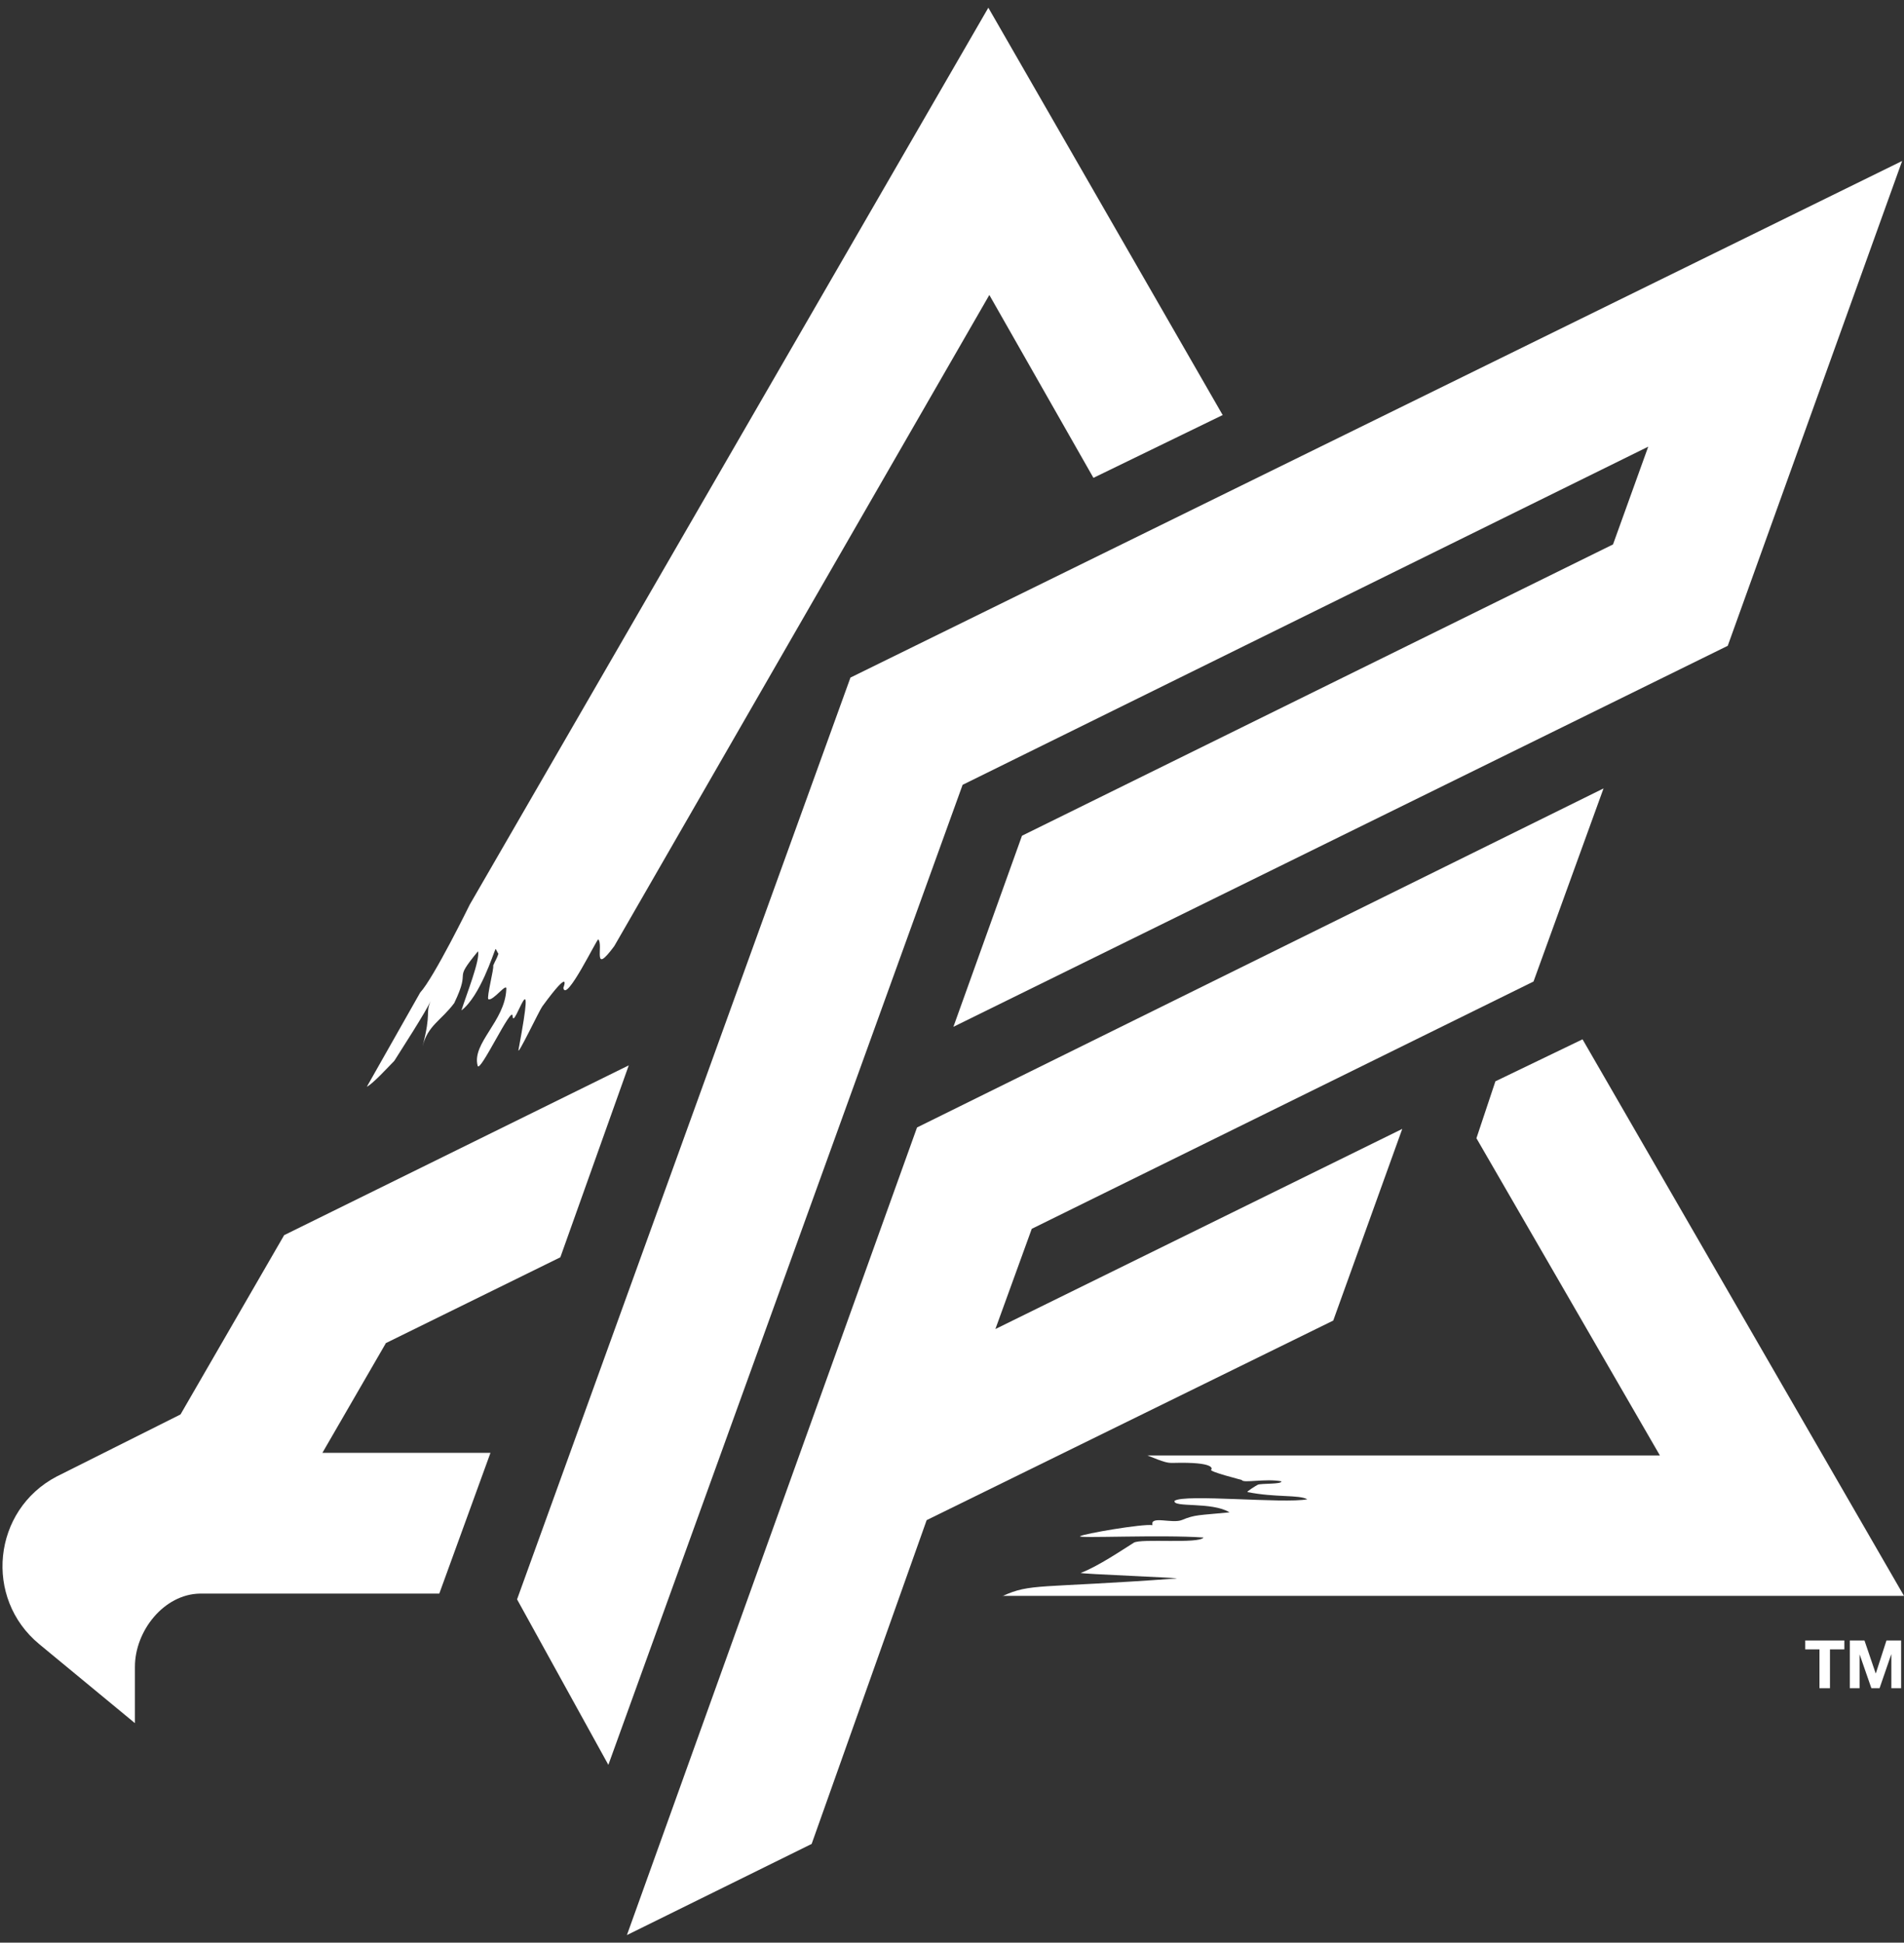 <svg width="198" height="202" viewBox="0 0 198 202" fill="none" xmlns="http://www.w3.org/2000/svg">
<rect x="0" y="0" width="198" height="202" fill="#333333" stroke="none"/>
<path d="M127.164 43.186L102.779 0.8L48.851 94.063C48.851 94.063 45.128 101.658 43.693 103.213L38.146 113.006C38.774 112.707 40.464 110.853 41.002 110.315C41.585 109.373 44.381 105.082 44.785 104.065C44.201 105.516 44.889 105.142 43.947 108.79C44.501 106.607 45.861 106.144 47.236 104.305C49.105 100.417 46.937 102.286 49.703 98.922C49.972 99.745 48.477 103.497 47.984 105.067C49.928 103.587 51.303 99.147 51.527 98.683C51.572 98.623 51.796 99.221 51.841 99.147C51.662 99.7 51.512 99.864 51.288 100.402C51.393 100.672 50.6 103.647 50.78 103.901C51.273 104.14 52.768 102.032 52.649 102.884C52.514 106.188 49.045 108.476 49.673 110.823C49.898 111.66 53.262 104.424 53.306 105.65C53.381 107.399 55.878 98.698 53.919 109.164C53.785 109.911 56.072 105.097 56.386 104.663C59.511 100.387 58.584 102.72 58.584 102.72C58.853 104.334 62.098 97.562 62.217 97.681C62.785 98.249 61.529 101.554 63.877 98.384L102.883 30.672L113.708 49.689L127.119 43.171L127.164 43.186Z" fill="white"/>
<path d="M104.229 165.947H198L164.57 108.072L155.51 112.438L153.536 118.358L172.614 151.34H119.314C121.093 152.058 121.377 152.132 122.02 152.117C126.46 151.998 126.027 152.76 125.952 152.82C125.653 153.014 129.137 153.882 129.137 153.896C129.271 154.255 131.559 153.717 133.248 154.031C133.353 154.36 131.155 154.225 130.796 154.39C130.647 154.465 129.57 155.122 129.735 155.152C132.68 155.735 135.057 155.406 135.954 155.9C133.517 156.378 123.141 155.317 122.14 156.064C121.96 156.797 125.997 156.124 127.866 157.26C124.636 157.574 124.278 157.485 122.917 158.053C121.9 158.471 119.568 157.559 119.852 158.591C118.836 158.427 112.676 159.488 112.317 159.742C111.973 159.981 120.809 159.563 125.16 159.877C124.651 160.565 118.641 159.952 117.909 160.415C116.802 161.103 114.186 162.882 112.392 163.555C112.123 163.659 123.186 164.078 122.319 164.138C107.877 165.184 107.219 164.616 104.258 165.962L104.229 165.947Z" fill="white"/>
<path d="M88.441 70.456L53.77 166.306L63.264 183.514L100.103 81.609L171.403 46.445L167.74 56.611L106.278 86.902L99.146 106.771L179.671 67.152L197.806 16.738L88.441 70.456Z" fill="white"/>
<path d="M40.09 139.678L58.271 130.738L65.387 110.778L29.55 128.435L18.771 147.079L5.883 153.538C-0.77 157.036 -1.712 166.186 4.089 170.97L14.031 179.178V173.318C14.031 169.58 17.051 165.767 20.789 165.708H45.682L51.005 151.071H33.527L40.12 139.678H40.09Z" fill="white"/>
<path d="M65.193 201.216L84.405 191.737L96.365 158.068L138.646 137.316L145.823 117.387L103.512 138.198L107.294 127.777L159.473 102.062L166.754 81.983L95.364 117.237L65.193 201.216Z" fill="white"/>
<path d="M187.73 171.508H189.21V175.545H190.301V171.508H191.796V170.582H187.73V171.508Z" fill="white"/>
<path d="M195.07 174.005H195.055L193.889 170.582H192.364V175.545H193.381V172.062H193.396L194.607 175.545H195.459L196.67 172.032H196.685V175.545H197.702V170.582H196.177L195.07 174.005Z" fill="white"/>
</svg>
